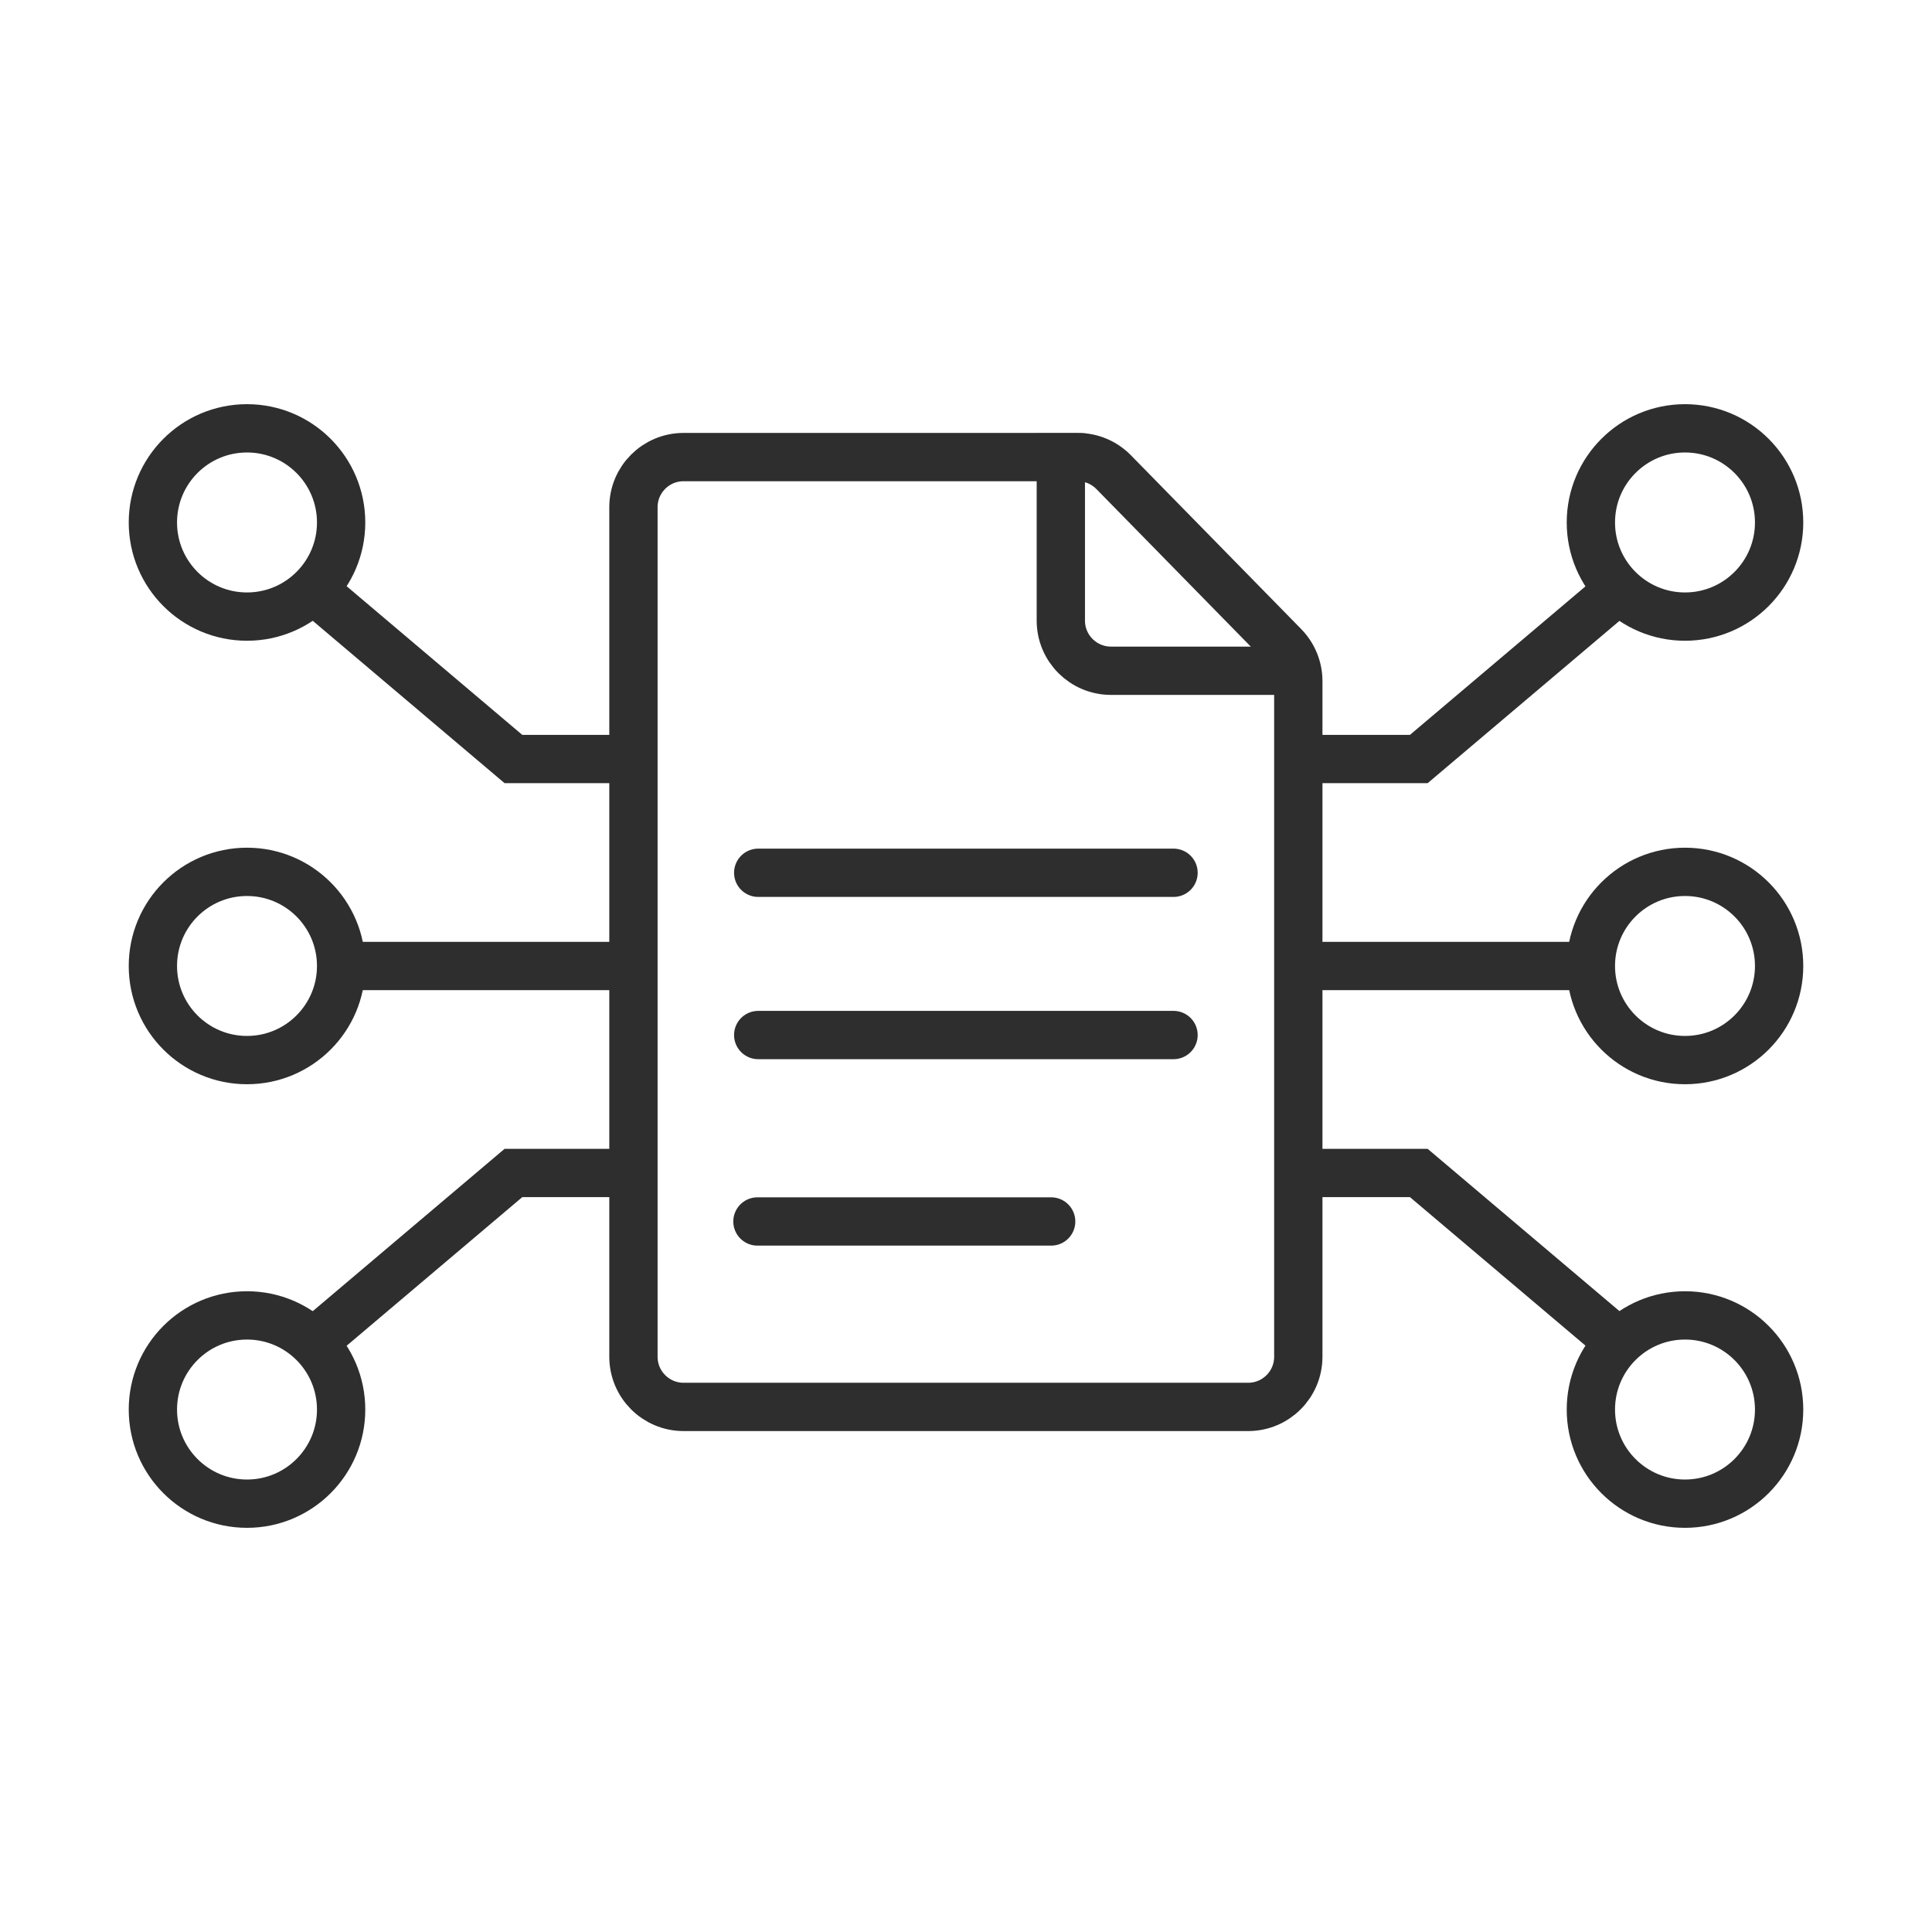 <svg xmlns="http://www.w3.org/2000/svg" width="60" height="60" viewBox="0 0 60 60" fill="none"><path d="M21.229 43.693H38.763C39.623 43.693 40.32 42.995 40.32 42.135V22.456V21.152C40.32 20.744 40.16 20.353 39.875 20.062L37.223 17.355L34.584 14.662C34.291 14.363 33.89 14.195 33.471 14.195H21.229C20.369 14.195 19.672 14.892 19.672 15.752V42.135C19.672 42.995 20.369 43.693 21.229 43.693Z" stroke="#2E2E2E" stroke-width="1.5"></path><path d="M32.945 13.457V19.274C32.945 20.134 33.643 20.831 34.503 20.831H40.32" stroke="#2E2E2E" stroke-width="1.5"></path><line x1="23.547" y1="27.105" x2="36.445" y2="27.105" stroke="#2E2E2E" stroke-width="1.5" stroke-linecap="round"></line><line x1="23.547" y1="32.144" x2="36.445" y2="32.144" stroke="#2E2E2E" stroke-width="1.5" stroke-linecap="round"></line><path d="M23.523 37.934H32.645" stroke="#2E2E2E" stroke-width="1.5" stroke-linecap="round"></path><path d="M40.609 23.572L44.062 23.572L50.031 18.521" stroke="#2E2E2E" stroke-width="1.5"></path><path d="M10.43 30H19.73" stroke="#2E2E2E" stroke-width="1.5"></path><path d="M19.791 23.572L15.945 23.572L9.977 18.521" stroke="#2E2E2E" stroke-width="1.5"></path><path d="M18.98 36.428L15.945 36.428L9.977 41.478" stroke="#2E2E2E" stroke-width="1.5"></path><path d="M4.748 16.226C4.748 17.84 6.056 19.149 7.671 19.149C9.285 19.149 10.594 17.84 10.594 16.226C10.594 14.611 9.285 13.302 7.671 13.302C6.056 13.302 4.748 14.611 4.748 16.226Z" stroke="#2E2E2E" stroke-width="1.5"></path><path d="M4.748 29.999C4.748 31.613 6.056 32.922 7.671 32.922C9.285 32.922 10.594 31.613 10.594 29.999C10.594 28.384 9.285 27.076 7.671 27.076C6.056 27.076 4.748 28.384 4.748 29.999Z" stroke="#2E2E2E" stroke-width="1.5"></path><path d="M4.748 43.775C4.748 42.16 6.056 40.851 7.671 40.851C9.285 40.851 10.594 42.16 10.594 43.775C10.594 45.389 9.285 46.698 7.671 46.698C6.056 46.698 4.748 45.389 4.748 43.775Z" stroke="#2E2E2E" stroke-width="1.5"></path><path d="M49.57 30L40.36 30" stroke="#2E2E2E" stroke-width="1.5"></path><path d="M41.001 36.428L44.062 36.428L50.031 41.478" stroke="#2E2E2E" stroke-width="1.5"></path><path d="M55.252 16.226C55.252 17.84 53.944 19.149 52.329 19.149C50.715 19.149 49.406 17.84 49.406 16.226C49.406 14.611 50.715 13.302 52.329 13.302C53.944 13.302 55.252 14.611 55.252 16.226Z" stroke="#2E2E2E" stroke-width="1.5"></path><path d="M55.252 29.999C55.252 31.613 53.944 32.922 52.329 32.922C50.715 32.922 49.406 31.613 49.406 29.999C49.406 28.384 50.715 27.076 52.329 27.076C53.944 27.076 55.252 28.384 55.252 29.999Z" stroke="#2E2E2E" stroke-width="1.5"></path><path d="M55.252 43.775C55.252 42.16 53.944 40.851 52.329 40.851C50.715 40.851 49.406 42.16 49.406 43.775C49.406 45.389 50.715 46.698 52.329 46.698C53.944 46.698 55.252 45.389 55.252 43.775Z" stroke="#2E2E2E" stroke-width="1.5"></path></svg>